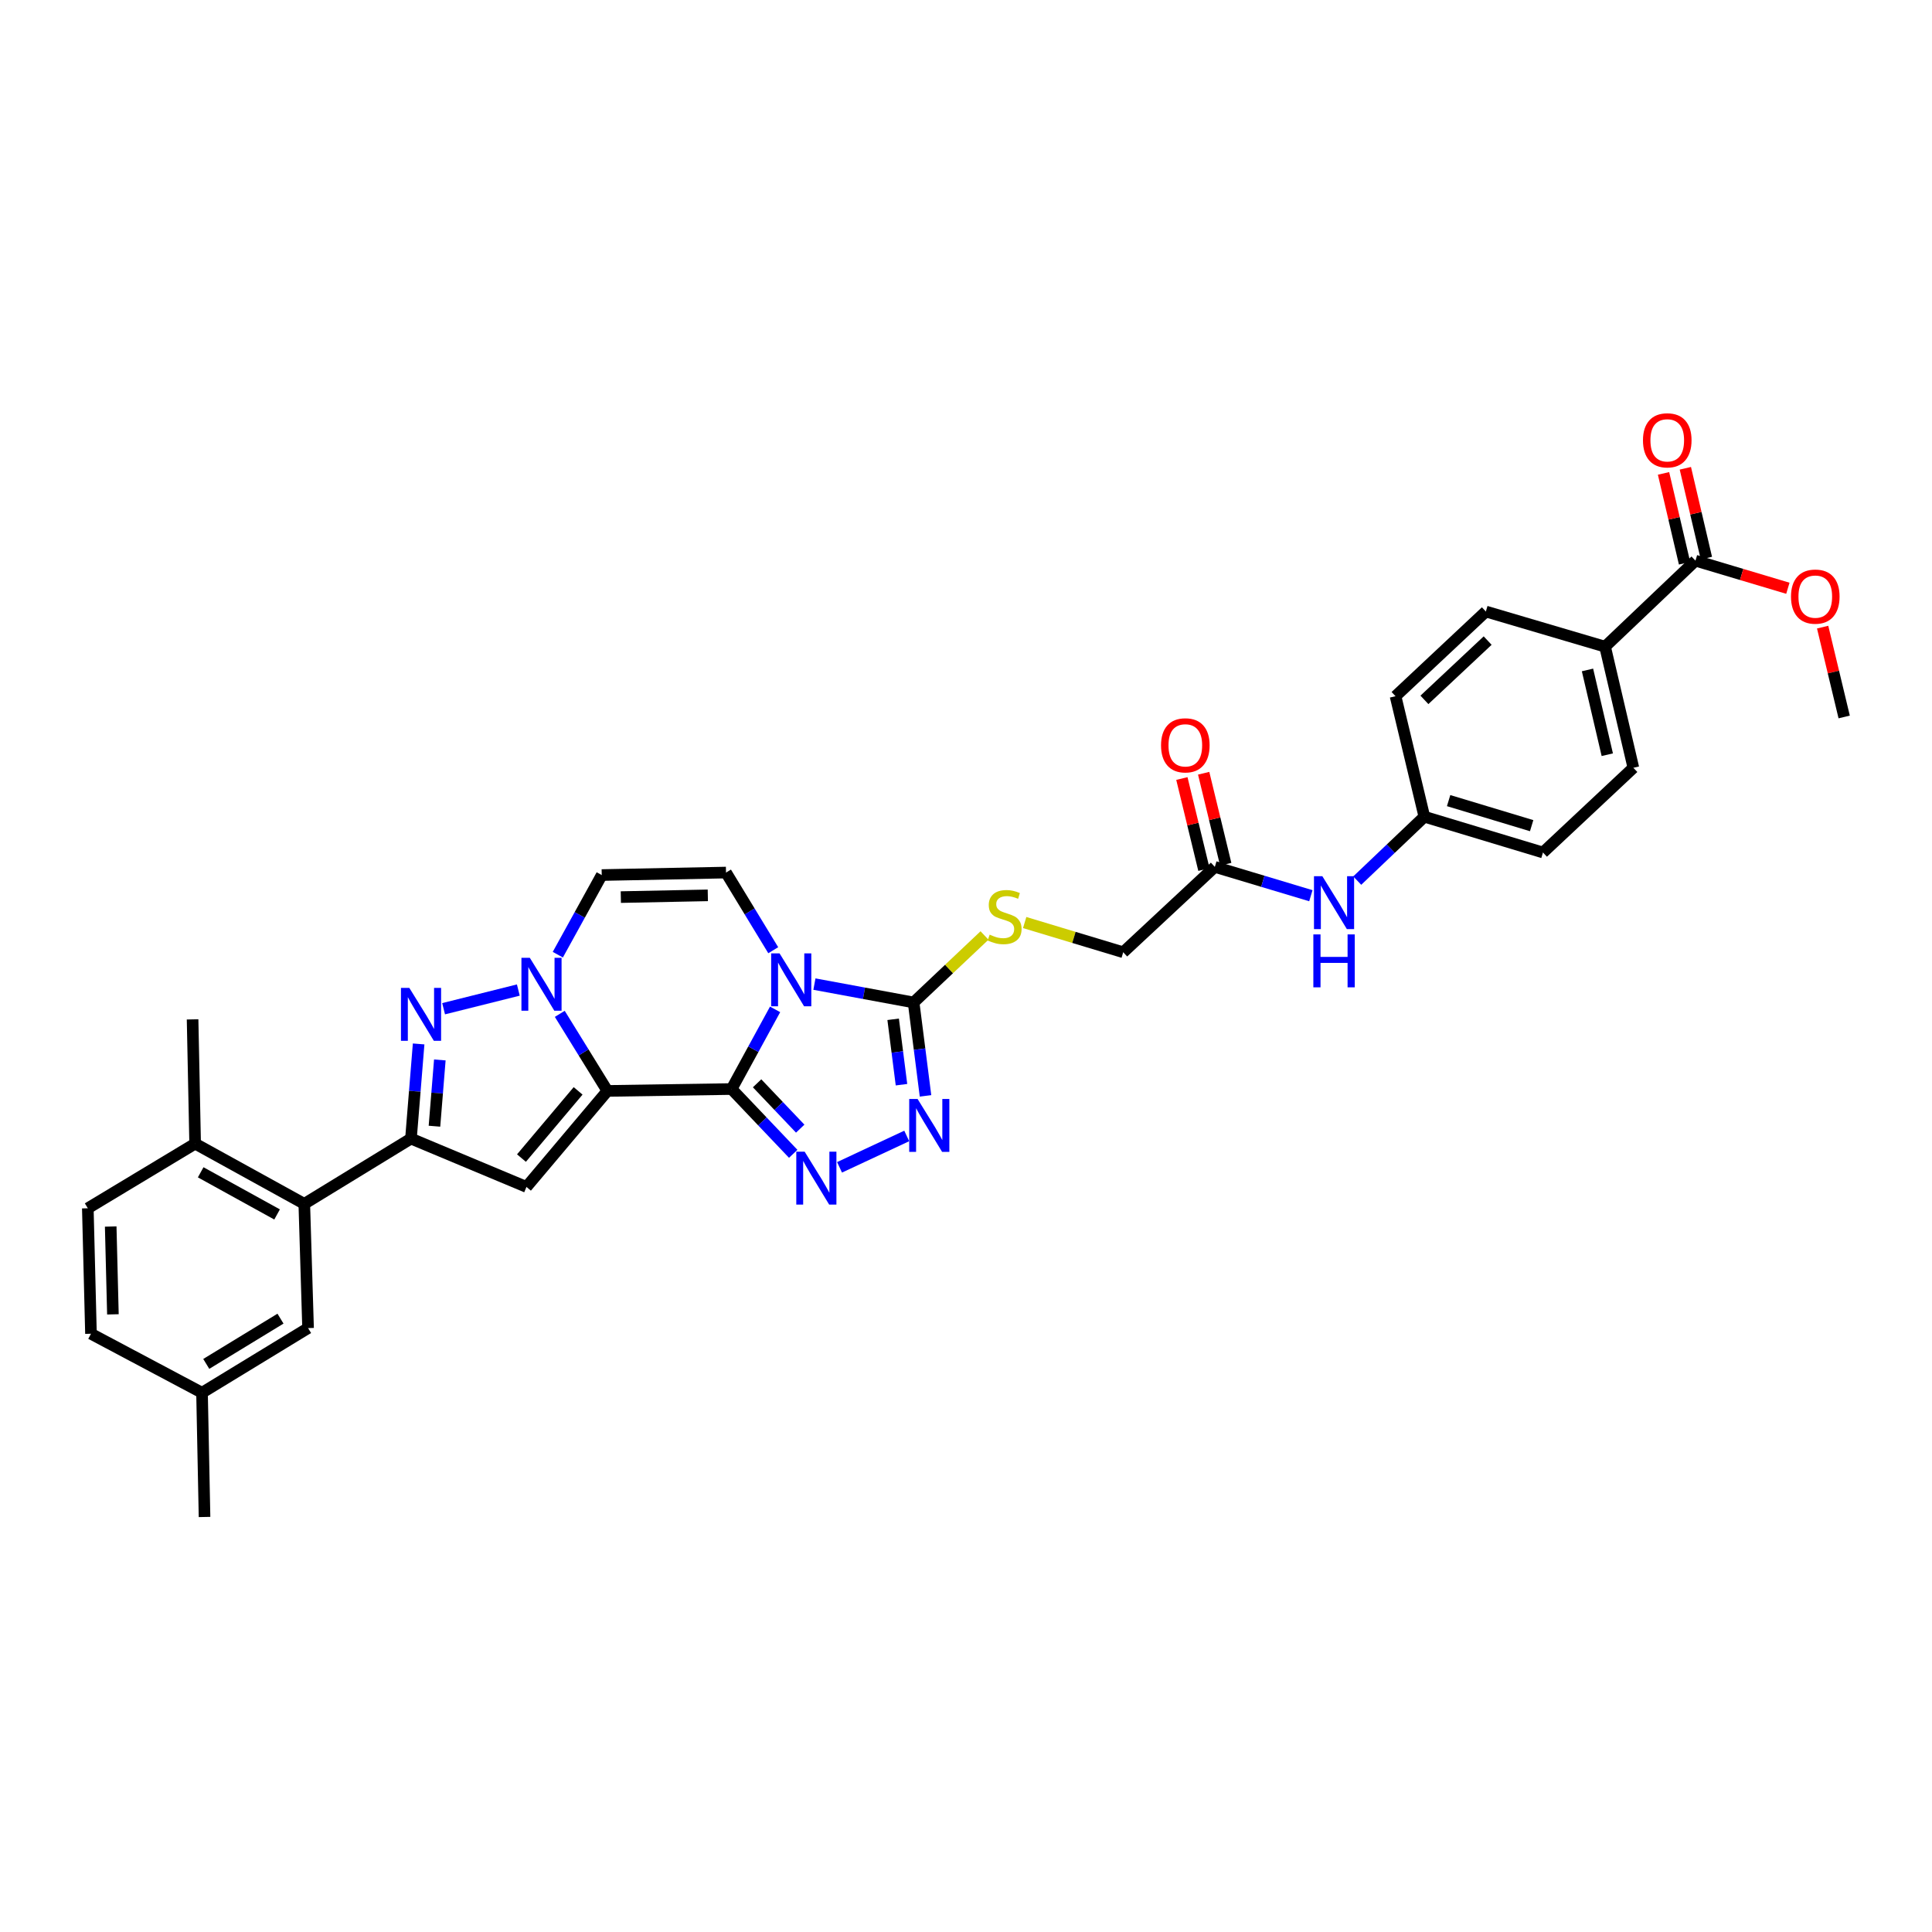 <?xml version='1.0' encoding='iso-8859-1'?>
<svg version='1.1' baseProfile='full'
              xmlns='http://www.w3.org/2000/svg'
                      xmlns:rdkit='http://www.rdkit.org/xml'
                      xmlns:xlink='http://www.w3.org/1999/xlink'
                  xml:space='preserve'
width='1000px' height='1000px' viewBox='0 0 1000 1000'>
<!-- END OF HEADER -->
<rect style='opacity:1.0;fill:#FFFFFF;stroke:none' width='1000' height='1000' x='0' y='0'> </rect>
<path class='bond-0' d='M 378.677,563.683 L 314.386,564.663' style='fill:none;fill-rule:evenodd;stroke:#000000;stroke-width:6px;stroke-linecap:butt;stroke-linejoin:miter;stroke-opacity:1' />
<path class='bond-1' d='M 378.677,563.683 L 389.933,543.067' style='fill:none;fill-rule:evenodd;stroke:#000000;stroke-width:6px;stroke-linecap:butt;stroke-linejoin:miter;stroke-opacity:1' />
<path class='bond-1' d='M 389.933,543.067 L 401.19,522.452' style='fill:none;fill-rule:evenodd;stroke:#0000FF;stroke-width:6px;stroke-linecap:butt;stroke-linejoin:miter;stroke-opacity:1' />
<path class='bond-3' d='M 378.677,563.683 L 394.621,580.447' style='fill:none;fill-rule:evenodd;stroke:#000000;stroke-width:6px;stroke-linecap:butt;stroke-linejoin:miter;stroke-opacity:1' />
<path class='bond-3' d='M 394.621,580.447 L 410.566,597.212' style='fill:none;fill-rule:evenodd;stroke:#0000FF;stroke-width:6px;stroke-linecap:butt;stroke-linejoin:miter;stroke-opacity:1' />
<path class='bond-3' d='M 391.869,560.714 L 403.03,572.45' style='fill:none;fill-rule:evenodd;stroke:#000000;stroke-width:6px;stroke-linecap:butt;stroke-linejoin:miter;stroke-opacity:1' />
<path class='bond-3' d='M 403.03,572.45 L 414.192,584.185' style='fill:none;fill-rule:evenodd;stroke:#0000FF;stroke-width:6px;stroke-linecap:butt;stroke-linejoin:miter;stroke-opacity:1' />
<path class='bond-2' d='M 314.386,564.663 L 302.063,544.714' style='fill:none;fill-rule:evenodd;stroke:#000000;stroke-width:6px;stroke-linecap:butt;stroke-linejoin:miter;stroke-opacity:1' />
<path class='bond-2' d='M 302.063,544.714 L 289.741,524.765' style='fill:none;fill-rule:evenodd;stroke:#0000FF;stroke-width:6px;stroke-linecap:butt;stroke-linejoin:miter;stroke-opacity:1' />
<path class='bond-4' d='M 314.386,564.663 L 272.498,614.351' style='fill:none;fill-rule:evenodd;stroke:#000000;stroke-width:6px;stroke-linecap:butt;stroke-linejoin:miter;stroke-opacity:1' />
<path class='bond-4' d='M 299.23,564.636 L 269.909,599.418' style='fill:none;fill-rule:evenodd;stroke:#000000;stroke-width:6px;stroke-linecap:butt;stroke-linejoin:miter;stroke-opacity:1' />
<path class='bond-7' d='M 421.543,509.367 L 447.213,514.118' style='fill:none;fill-rule:evenodd;stroke:#0000FF;stroke-width:6px;stroke-linecap:butt;stroke-linejoin:miter;stroke-opacity:1' />
<path class='bond-7' d='M 447.213,514.118 L 472.883,518.868' style='fill:none;fill-rule:evenodd;stroke:#000000;stroke-width:6px;stroke-linecap:butt;stroke-linejoin:miter;stroke-opacity:1' />
<path class='bond-9' d='M 400.229,491.829 L 388.006,471.733' style='fill:none;fill-rule:evenodd;stroke:#0000FF;stroke-width:6px;stroke-linecap:butt;stroke-linejoin:miter;stroke-opacity:1' />
<path class='bond-9' d='M 388.006,471.733 L 375.782,451.637' style='fill:none;fill-rule:evenodd;stroke:#000000;stroke-width:6px;stroke-linecap:butt;stroke-linejoin:miter;stroke-opacity:1' />
<path class='bond-5' d='M 268.287,512.446 L 229.607,522.112' style='fill:none;fill-rule:evenodd;stroke:#0000FF;stroke-width:6px;stroke-linecap:butt;stroke-linejoin:miter;stroke-opacity:1' />
<path class='bond-35' d='M 288.724,494.141 L 300.091,473.534' style='fill:none;fill-rule:evenodd;stroke:#0000FF;stroke-width:6px;stroke-linecap:butt;stroke-linejoin:miter;stroke-opacity:1' />
<path class='bond-35' d='M 300.091,473.534 L 311.459,452.927' style='fill:none;fill-rule:evenodd;stroke:#000000;stroke-width:6px;stroke-linecap:butt;stroke-linejoin:miter;stroke-opacity:1' />
<path class='bond-8' d='M 434.543,604.205 L 469.326,587.968' style='fill:none;fill-rule:evenodd;stroke:#0000FF;stroke-width:6px;stroke-linecap:butt;stroke-linejoin:miter;stroke-opacity:1' />
<path class='bond-6' d='M 272.498,614.351 L 212.714,589.336' style='fill:none;fill-rule:evenodd;stroke:#000000;stroke-width:6px;stroke-linecap:butt;stroke-linejoin:miter;stroke-opacity:1' />
<path class='bond-36' d='M 216.683,540.339 L 214.698,564.837' style='fill:none;fill-rule:evenodd;stroke:#0000FF;stroke-width:6px;stroke-linecap:butt;stroke-linejoin:miter;stroke-opacity:1' />
<path class='bond-36' d='M 214.698,564.837 L 212.714,589.336' style='fill:none;fill-rule:evenodd;stroke:#000000;stroke-width:6px;stroke-linecap:butt;stroke-linejoin:miter;stroke-opacity:1' />
<path class='bond-36' d='M 227.655,548.625 L 226.265,565.774' style='fill:none;fill-rule:evenodd;stroke:#0000FF;stroke-width:6px;stroke-linecap:butt;stroke-linejoin:miter;stroke-opacity:1' />
<path class='bond-36' d='M 226.265,565.774 L 224.876,582.923' style='fill:none;fill-rule:evenodd;stroke:#000000;stroke-width:6px;stroke-linecap:butt;stroke-linejoin:miter;stroke-opacity:1' />
<path class='bond-11' d='M 212.714,589.336 L 157.5,623.113' style='fill:none;fill-rule:evenodd;stroke:#000000;stroke-width:6px;stroke-linecap:butt;stroke-linejoin:miter;stroke-opacity:1' />
<path class='bond-12' d='M 472.883,518.868 L 491.234,501.535' style='fill:none;fill-rule:evenodd;stroke:#000000;stroke-width:6px;stroke-linecap:butt;stroke-linejoin:miter;stroke-opacity:1' />
<path class='bond-12' d='M 491.234,501.535 L 509.585,484.201' style='fill:none;fill-rule:evenodd;stroke:#CCCC00;stroke-width:6px;stroke-linecap:butt;stroke-linejoin:miter;stroke-opacity:1' />
<path class='bond-34' d='M 472.883,518.868 L 475.964,543.046' style='fill:none;fill-rule:evenodd;stroke:#000000;stroke-width:6px;stroke-linecap:butt;stroke-linejoin:miter;stroke-opacity:1' />
<path class='bond-34' d='M 475.964,543.046 L 479.044,567.223' style='fill:none;fill-rule:evenodd;stroke:#0000FF;stroke-width:6px;stroke-linecap:butt;stroke-linejoin:miter;stroke-opacity:1' />
<path class='bond-34' d='M 462.296,527.588 L 464.452,544.513' style='fill:none;fill-rule:evenodd;stroke:#000000;stroke-width:6px;stroke-linecap:butt;stroke-linejoin:miter;stroke-opacity:1' />
<path class='bond-34' d='M 464.452,544.513 L 466.608,561.437' style='fill:none;fill-rule:evenodd;stroke:#0000FF;stroke-width:6px;stroke-linecap:butt;stroke-linejoin:miter;stroke-opacity:1' />
<path class='bond-10' d='M 375.782,451.637 L 311.459,452.927' style='fill:none;fill-rule:evenodd;stroke:#000000;stroke-width:6px;stroke-linecap:butt;stroke-linejoin:miter;stroke-opacity:1' />
<path class='bond-10' d='M 366.366,463.433 L 321.34,464.336' style='fill:none;fill-rule:evenodd;stroke:#000000;stroke-width:6px;stroke-linecap:butt;stroke-linejoin:miter;stroke-opacity:1' />
<path class='bond-17' d='M 157.5,623.113 L 101.003,591.947' style='fill:none;fill-rule:evenodd;stroke:#000000;stroke-width:6px;stroke-linecap:butt;stroke-linejoin:miter;stroke-opacity:1' />
<path class='bond-17' d='M 143.42,628.599 L 103.873,606.783' style='fill:none;fill-rule:evenodd;stroke:#000000;stroke-width:6px;stroke-linecap:butt;stroke-linejoin:miter;stroke-opacity:1' />
<path class='bond-18' d='M 157.5,623.113 L 159.46,687.417' style='fill:none;fill-rule:evenodd;stroke:#000000;stroke-width:6px;stroke-linecap:butt;stroke-linejoin:miter;stroke-opacity:1' />
<path class='bond-21' d='M 530.37,477.507 L 555.873,485.197' style='fill:none;fill-rule:evenodd;stroke:#CCCC00;stroke-width:6px;stroke-linecap:butt;stroke-linejoin:miter;stroke-opacity:1' />
<path class='bond-21' d='M 555.873,485.197 L 581.376,492.886' style='fill:none;fill-rule:evenodd;stroke:#000000;stroke-width:6px;stroke-linecap:butt;stroke-linejoin:miter;stroke-opacity:1' />
<path class='bond-13' d='M 877.573,290.2 L 830.785,334.718' style='fill:none;fill-rule:evenodd;stroke:#000000;stroke-width:6px;stroke-linecap:butt;stroke-linejoin:miter;stroke-opacity:1' />
<path class='bond-19' d='M 883.222,288.877 L 877.779,265.63' style='fill:none;fill-rule:evenodd;stroke:#000000;stroke-width:6px;stroke-linecap:butt;stroke-linejoin:miter;stroke-opacity:1' />
<path class='bond-19' d='M 877.779,265.63 L 872.336,242.382' style='fill:none;fill-rule:evenodd;stroke:#FF0000;stroke-width:6px;stroke-linecap:butt;stroke-linejoin:miter;stroke-opacity:1' />
<path class='bond-19' d='M 871.923,291.523 L 866.48,268.275' style='fill:none;fill-rule:evenodd;stroke:#000000;stroke-width:6px;stroke-linecap:butt;stroke-linejoin:miter;stroke-opacity:1' />
<path class='bond-19' d='M 866.48,268.275 L 861.037,245.028' style='fill:none;fill-rule:evenodd;stroke:#FF0000;stroke-width:6px;stroke-linecap:butt;stroke-linejoin:miter;stroke-opacity:1' />
<path class='bond-27' d='M 877.573,290.2 L 901.485,297.342' style='fill:none;fill-rule:evenodd;stroke:#000000;stroke-width:6px;stroke-linecap:butt;stroke-linejoin:miter;stroke-opacity:1' />
<path class='bond-27' d='M 901.485,297.342 L 925.398,304.484' style='fill:none;fill-rule:evenodd;stroke:#FF0000;stroke-width:6px;stroke-linecap:butt;stroke-linejoin:miter;stroke-opacity:1' />
<path class='bond-14' d='M 628.795,448.697 L 581.376,492.886' style='fill:none;fill-rule:evenodd;stroke:#000000;stroke-width:6px;stroke-linecap:butt;stroke-linejoin:miter;stroke-opacity:1' />
<path class='bond-16' d='M 628.795,448.697 L 653.65,456.158' style='fill:none;fill-rule:evenodd;stroke:#000000;stroke-width:6px;stroke-linecap:butt;stroke-linejoin:miter;stroke-opacity:1' />
<path class='bond-16' d='M 653.65,456.158 L 678.504,463.619' style='fill:none;fill-rule:evenodd;stroke:#0000FF;stroke-width:6px;stroke-linecap:butt;stroke-linejoin:miter;stroke-opacity:1' />
<path class='bond-20' d='M 634.434,447.33 L 628.725,423.78' style='fill:none;fill-rule:evenodd;stroke:#000000;stroke-width:6px;stroke-linecap:butt;stroke-linejoin:miter;stroke-opacity:1' />
<path class='bond-20' d='M 628.725,423.78 L 623.015,400.229' style='fill:none;fill-rule:evenodd;stroke:#FF0000;stroke-width:6px;stroke-linecap:butt;stroke-linejoin:miter;stroke-opacity:1' />
<path class='bond-20' d='M 623.156,450.064 L 617.446,426.514' style='fill:none;fill-rule:evenodd;stroke:#000000;stroke-width:6px;stroke-linecap:butt;stroke-linejoin:miter;stroke-opacity:1' />
<path class='bond-20' d='M 617.446,426.514 L 611.737,402.964' style='fill:none;fill-rule:evenodd;stroke:#FF0000;stroke-width:6px;stroke-linecap:butt;stroke-linejoin:miter;stroke-opacity:1' />
<path class='bond-15' d='M 830.785,334.718 L 845.427,397.403' style='fill:none;fill-rule:evenodd;stroke:#000000;stroke-width:6px;stroke-linecap:butt;stroke-linejoin:miter;stroke-opacity:1' />
<path class='bond-15' d='M 821.681,346.76 L 831.93,390.64' style='fill:none;fill-rule:evenodd;stroke:#000000;stroke-width:6px;stroke-linecap:butt;stroke-linejoin:miter;stroke-opacity:1' />
<path class='bond-38' d='M 830.785,334.718 L 769.079,316.524' style='fill:none;fill-rule:evenodd;stroke:#000000;stroke-width:6px;stroke-linecap:butt;stroke-linejoin:miter;stroke-opacity:1' />
<path class='bond-25' d='M 702.501,455.798 L 719.872,439.263' style='fill:none;fill-rule:evenodd;stroke:#0000FF;stroke-width:6px;stroke-linecap:butt;stroke-linejoin:miter;stroke-opacity:1' />
<path class='bond-25' d='M 719.872,439.263 L 737.243,422.728' style='fill:none;fill-rule:evenodd;stroke:#000000;stroke-width:6px;stroke-linecap:butt;stroke-linejoin:miter;stroke-opacity:1' />
<path class='bond-24' d='M 101.003,591.947 L 45.455,625.402' style='fill:none;fill-rule:evenodd;stroke:#000000;stroke-width:6px;stroke-linecap:butt;stroke-linejoin:miter;stroke-opacity:1' />
<path class='bond-31' d='M 101.003,591.947 L 99.682,527.63' style='fill:none;fill-rule:evenodd;stroke:#000000;stroke-width:6px;stroke-linecap:butt;stroke-linejoin:miter;stroke-opacity:1' />
<path class='bond-26' d='M 159.46,687.417 L 104.569,720.884' style='fill:none;fill-rule:evenodd;stroke:#000000;stroke-width:6px;stroke-linecap:butt;stroke-linejoin:miter;stroke-opacity:1' />
<path class='bond-26' d='M 145.185,682.529 L 106.761,705.956' style='fill:none;fill-rule:evenodd;stroke:#000000;stroke-width:6px;stroke-linecap:butt;stroke-linejoin:miter;stroke-opacity:1' />
<path class='bond-22' d='M 845.427,397.403 L 798.64,441.251' style='fill:none;fill-rule:evenodd;stroke:#000000;stroke-width:6px;stroke-linecap:butt;stroke-linejoin:miter;stroke-opacity:1' />
<path class='bond-23' d='M 769.079,316.524 L 722.331,360.358' style='fill:none;fill-rule:evenodd;stroke:#000000;stroke-width:6px;stroke-linecap:butt;stroke-linejoin:miter;stroke-opacity:1' />
<path class='bond-23' d='M 770.005,331.564 L 737.281,362.248' style='fill:none;fill-rule:evenodd;stroke:#000000;stroke-width:6px;stroke-linecap:butt;stroke-linejoin:miter;stroke-opacity:1' />
<path class='bond-37' d='M 45.455,625.402 L 47.086,690.344' style='fill:none;fill-rule:evenodd;stroke:#000000;stroke-width:6px;stroke-linecap:butt;stroke-linejoin:miter;stroke-opacity:1' />
<path class='bond-37' d='M 57.3,634.851 L 58.442,680.311' style='fill:none;fill-rule:evenodd;stroke:#000000;stroke-width:6px;stroke-linecap:butt;stroke-linejoin:miter;stroke-opacity:1' />
<path class='bond-28' d='M 737.243,422.728 L 722.331,360.358' style='fill:none;fill-rule:evenodd;stroke:#000000;stroke-width:6px;stroke-linecap:butt;stroke-linejoin:miter;stroke-opacity:1' />
<path class='bond-29' d='M 737.243,422.728 L 798.64,441.251' style='fill:none;fill-rule:evenodd;stroke:#000000;stroke-width:6px;stroke-linecap:butt;stroke-linejoin:miter;stroke-opacity:1' />
<path class='bond-29' d='M 749.805,414.396 L 792.782,427.362' style='fill:none;fill-rule:evenodd;stroke:#000000;stroke-width:6px;stroke-linecap:butt;stroke-linejoin:miter;stroke-opacity:1' />
<path class='bond-30' d='M 104.569,720.884 L 47.086,690.344' style='fill:none;fill-rule:evenodd;stroke:#000000;stroke-width:6px;stroke-linecap:butt;stroke-linejoin:miter;stroke-opacity:1' />
<path class='bond-32' d='M 104.569,720.884 L 105.865,785.188' style='fill:none;fill-rule:evenodd;stroke:#000000;stroke-width:6px;stroke-linecap:butt;stroke-linejoin:miter;stroke-opacity:1' />
<path class='bond-33' d='M 943.395,324.6 L 948.97,347.85' style='fill:none;fill-rule:evenodd;stroke:#FF0000;stroke-width:6px;stroke-linecap:butt;stroke-linejoin:miter;stroke-opacity:1' />
<path class='bond-33' d='M 948.97,347.85 L 954.545,371.099' style='fill:none;fill-rule:evenodd;stroke:#000000;stroke-width:6px;stroke-linecap:butt;stroke-linejoin:miter;stroke-opacity:1' />
<path  class='atom-2' d='M 403.492 493.454
L 412.467 507.96
Q 413.356 509.391, 414.788 511.983
Q 416.219 514.575, 416.296 514.729
L 416.296 493.454
L 419.932 493.454
L 419.932 520.841
L 416.18 520.841
L 406.548 504.981
Q 405.426 503.124, 404.227 500.997
Q 403.067 498.869, 402.719 498.212
L 402.719 520.841
L 399.16 520.841
L 399.16 493.454
L 403.492 493.454
' fill='#0000FF'/>
<path  class='atom-3' d='M 274.226 495.755
L 283.201 510.261
Q 284.09 511.693, 285.522 514.284
Q 286.953 516.876, 287.03 517.031
L 287.03 495.755
L 290.667 495.755
L 290.667 523.143
L 286.914 523.143
L 277.282 507.283
Q 276.16 505.426, 274.961 503.298
Q 273.801 501.171, 273.453 500.513
L 273.453 523.143
L 269.894 523.143
L 269.894 495.755
L 274.226 495.755
' fill='#0000FF'/>
<path  class='atom-4' d='M 416.49 596.112
L 425.464 610.618
Q 426.354 612.049, 427.785 614.641
Q 429.216 617.233, 429.294 617.388
L 429.294 596.112
L 432.93 596.112
L 432.93 623.5
L 429.178 623.5
L 419.546 607.64
Q 418.424 605.783, 417.225 603.655
Q 416.064 601.528, 415.716 600.87
L 415.716 623.5
L 412.157 623.5
L 412.157 596.112
L 416.49 596.112
' fill='#0000FF'/>
<path  class='atom-6' d='M 211.869 511.338
L 220.844 525.844
Q 221.733 527.275, 223.165 529.867
Q 224.596 532.459, 224.673 532.614
L 224.673 511.338
L 228.309 511.338
L 228.309 538.726
L 224.557 538.726
L 214.925 522.866
Q 213.803 521.009, 212.604 518.881
Q 211.444 516.754, 211.095 516.096
L 211.095 538.726
L 207.537 538.726
L 207.537 511.338
L 211.869 511.338
' fill='#0000FF'/>
<path  class='atom-9' d='M 474.94 568.828
L 483.914 583.334
Q 484.804 584.765, 486.235 587.357
Q 487.667 589.948, 487.744 590.103
L 487.744 568.828
L 491.38 568.828
L 491.38 596.215
L 487.628 596.215
L 477.996 580.355
Q 476.874 578.498, 475.675 576.371
Q 474.514 574.243, 474.166 573.586
L 474.166 596.215
L 470.607 596.215
L 470.607 568.828
L 474.94 568.828
' fill='#0000FF'/>
<path  class='atom-13' d='M 512.25 483.776
Q 512.559 483.892, 513.836 484.434
Q 515.112 484.976, 516.505 485.324
Q 517.936 485.633, 519.329 485.633
Q 521.92 485.633, 523.429 484.395
Q 524.938 483.119, 524.938 480.914
Q 524.938 479.405, 524.164 478.477
Q 523.429 477.548, 522.269 477.045
Q 521.108 476.543, 519.174 475.962
Q 516.737 475.227, 515.267 474.531
Q 513.836 473.835, 512.791 472.365
Q 511.785 470.895, 511.785 468.419
Q 511.785 464.976, 514.106 462.849
Q 516.466 460.721, 521.108 460.721
Q 524.28 460.721, 527.878 462.23
L 526.988 465.208
Q 523.7 463.855, 521.224 463.855
Q 518.555 463.855, 517.085 464.976
Q 515.615 466.059, 515.654 467.955
Q 515.654 469.425, 516.389 470.315
Q 517.162 471.204, 518.246 471.707
Q 519.367 472.21, 521.224 472.79
Q 523.7 473.564, 525.17 474.338
Q 526.64 475.111, 527.684 476.697
Q 528.767 478.245, 528.767 480.914
Q 528.767 484.705, 526.214 486.755
Q 523.7 488.766, 519.483 488.766
Q 517.046 488.766, 515.19 488.225
Q 513.371 487.722, 511.205 486.832
L 512.25 483.776
' fill='#CCCC00'/>
<path  class='atom-17' d='M 684.447 453.526
L 693.422 468.032
Q 694.312 469.464, 695.743 472.055
Q 697.174 474.647, 697.251 474.802
L 697.251 453.526
L 700.888 453.526
L 700.888 480.914
L 697.135 480.914
L 687.503 465.054
Q 686.381 463.197, 685.182 461.069
Q 684.022 458.942, 683.674 458.284
L 683.674 480.914
L 680.115 480.914
L 680.115 453.526
L 684.447 453.526
' fill='#0000FF'/>
<path  class='atom-17' d='M 679.786 483.653
L 683.5 483.653
L 683.5 495.296
L 697.503 495.296
L 697.503 483.653
L 701.216 483.653
L 701.216 511.04
L 697.503 511.04
L 697.503 498.391
L 683.5 498.391
L 683.5 511.04
L 679.786 511.04
L 679.786 483.653
' fill='#0000FF'/>
<path  class='atom-20' d='M 850.398 227.907
Q 850.398 221.331, 853.647 217.656
Q 856.896 213.981, 862.97 213.981
Q 869.043 213.981, 872.292 217.656
Q 875.542 221.331, 875.542 227.907
Q 875.542 234.561, 872.254 238.352
Q 868.966 242.104, 862.97 242.104
Q 856.935 242.104, 853.647 238.352
Q 850.398 234.599, 850.398 227.907
M 862.97 239.009
Q 867.147 239.009, 869.391 236.224
Q 871.673 233.4, 871.673 227.907
Q 871.673 222.53, 869.391 219.822
Q 867.147 217.076, 862.97 217.076
Q 858.792 217.076, 856.51 219.784
Q 854.266 222.492, 854.266 227.907
Q 854.266 233.439, 856.51 236.224
Q 858.792 239.009, 862.97 239.009
' fill='#FF0000'/>
<path  class='atom-21' d='M 600.95 385.779
Q 600.95 379.203, 604.199 375.528
Q 607.449 371.853, 613.522 371.853
Q 619.595 371.853, 622.845 375.528
Q 626.094 379.203, 626.094 385.779
Q 626.094 392.433, 622.806 396.224
Q 619.518 399.976, 613.522 399.976
Q 607.487 399.976, 604.199 396.224
Q 600.95 392.471, 600.95 385.779
M 613.522 396.881
Q 617.7 396.881, 619.943 394.096
Q 622.226 391.272, 622.226 385.779
Q 622.226 380.402, 619.943 377.694
Q 617.7 374.948, 613.522 374.948
Q 609.344 374.948, 607.062 377.656
Q 604.818 380.364, 604.818 385.779
Q 604.818 391.311, 607.062 394.096
Q 609.344 396.881, 613.522 396.881
' fill='#FF0000'/>
<path  class='atom-28' d='M 927.016 308.8
Q 927.016 302.224, 930.265 298.549
Q 933.515 294.874, 939.588 294.874
Q 945.661 294.874, 948.911 298.549
Q 952.16 302.224, 952.16 308.8
Q 952.16 315.453, 948.872 319.244
Q 945.584 322.997, 939.588 322.997
Q 933.553 322.997, 930.265 319.244
Q 927.016 315.492, 927.016 308.8
M 939.588 319.902
Q 943.766 319.902, 946.009 317.117
Q 948.292 314.293, 948.292 308.8
Q 948.292 303.423, 946.009 300.715
Q 943.766 297.969, 939.588 297.969
Q 935.41 297.969, 933.128 300.676
Q 930.884 303.384, 930.884 308.8
Q 930.884 314.332, 933.128 317.117
Q 935.41 319.902, 939.588 319.902
' fill='#FF0000'/>
</svg>
